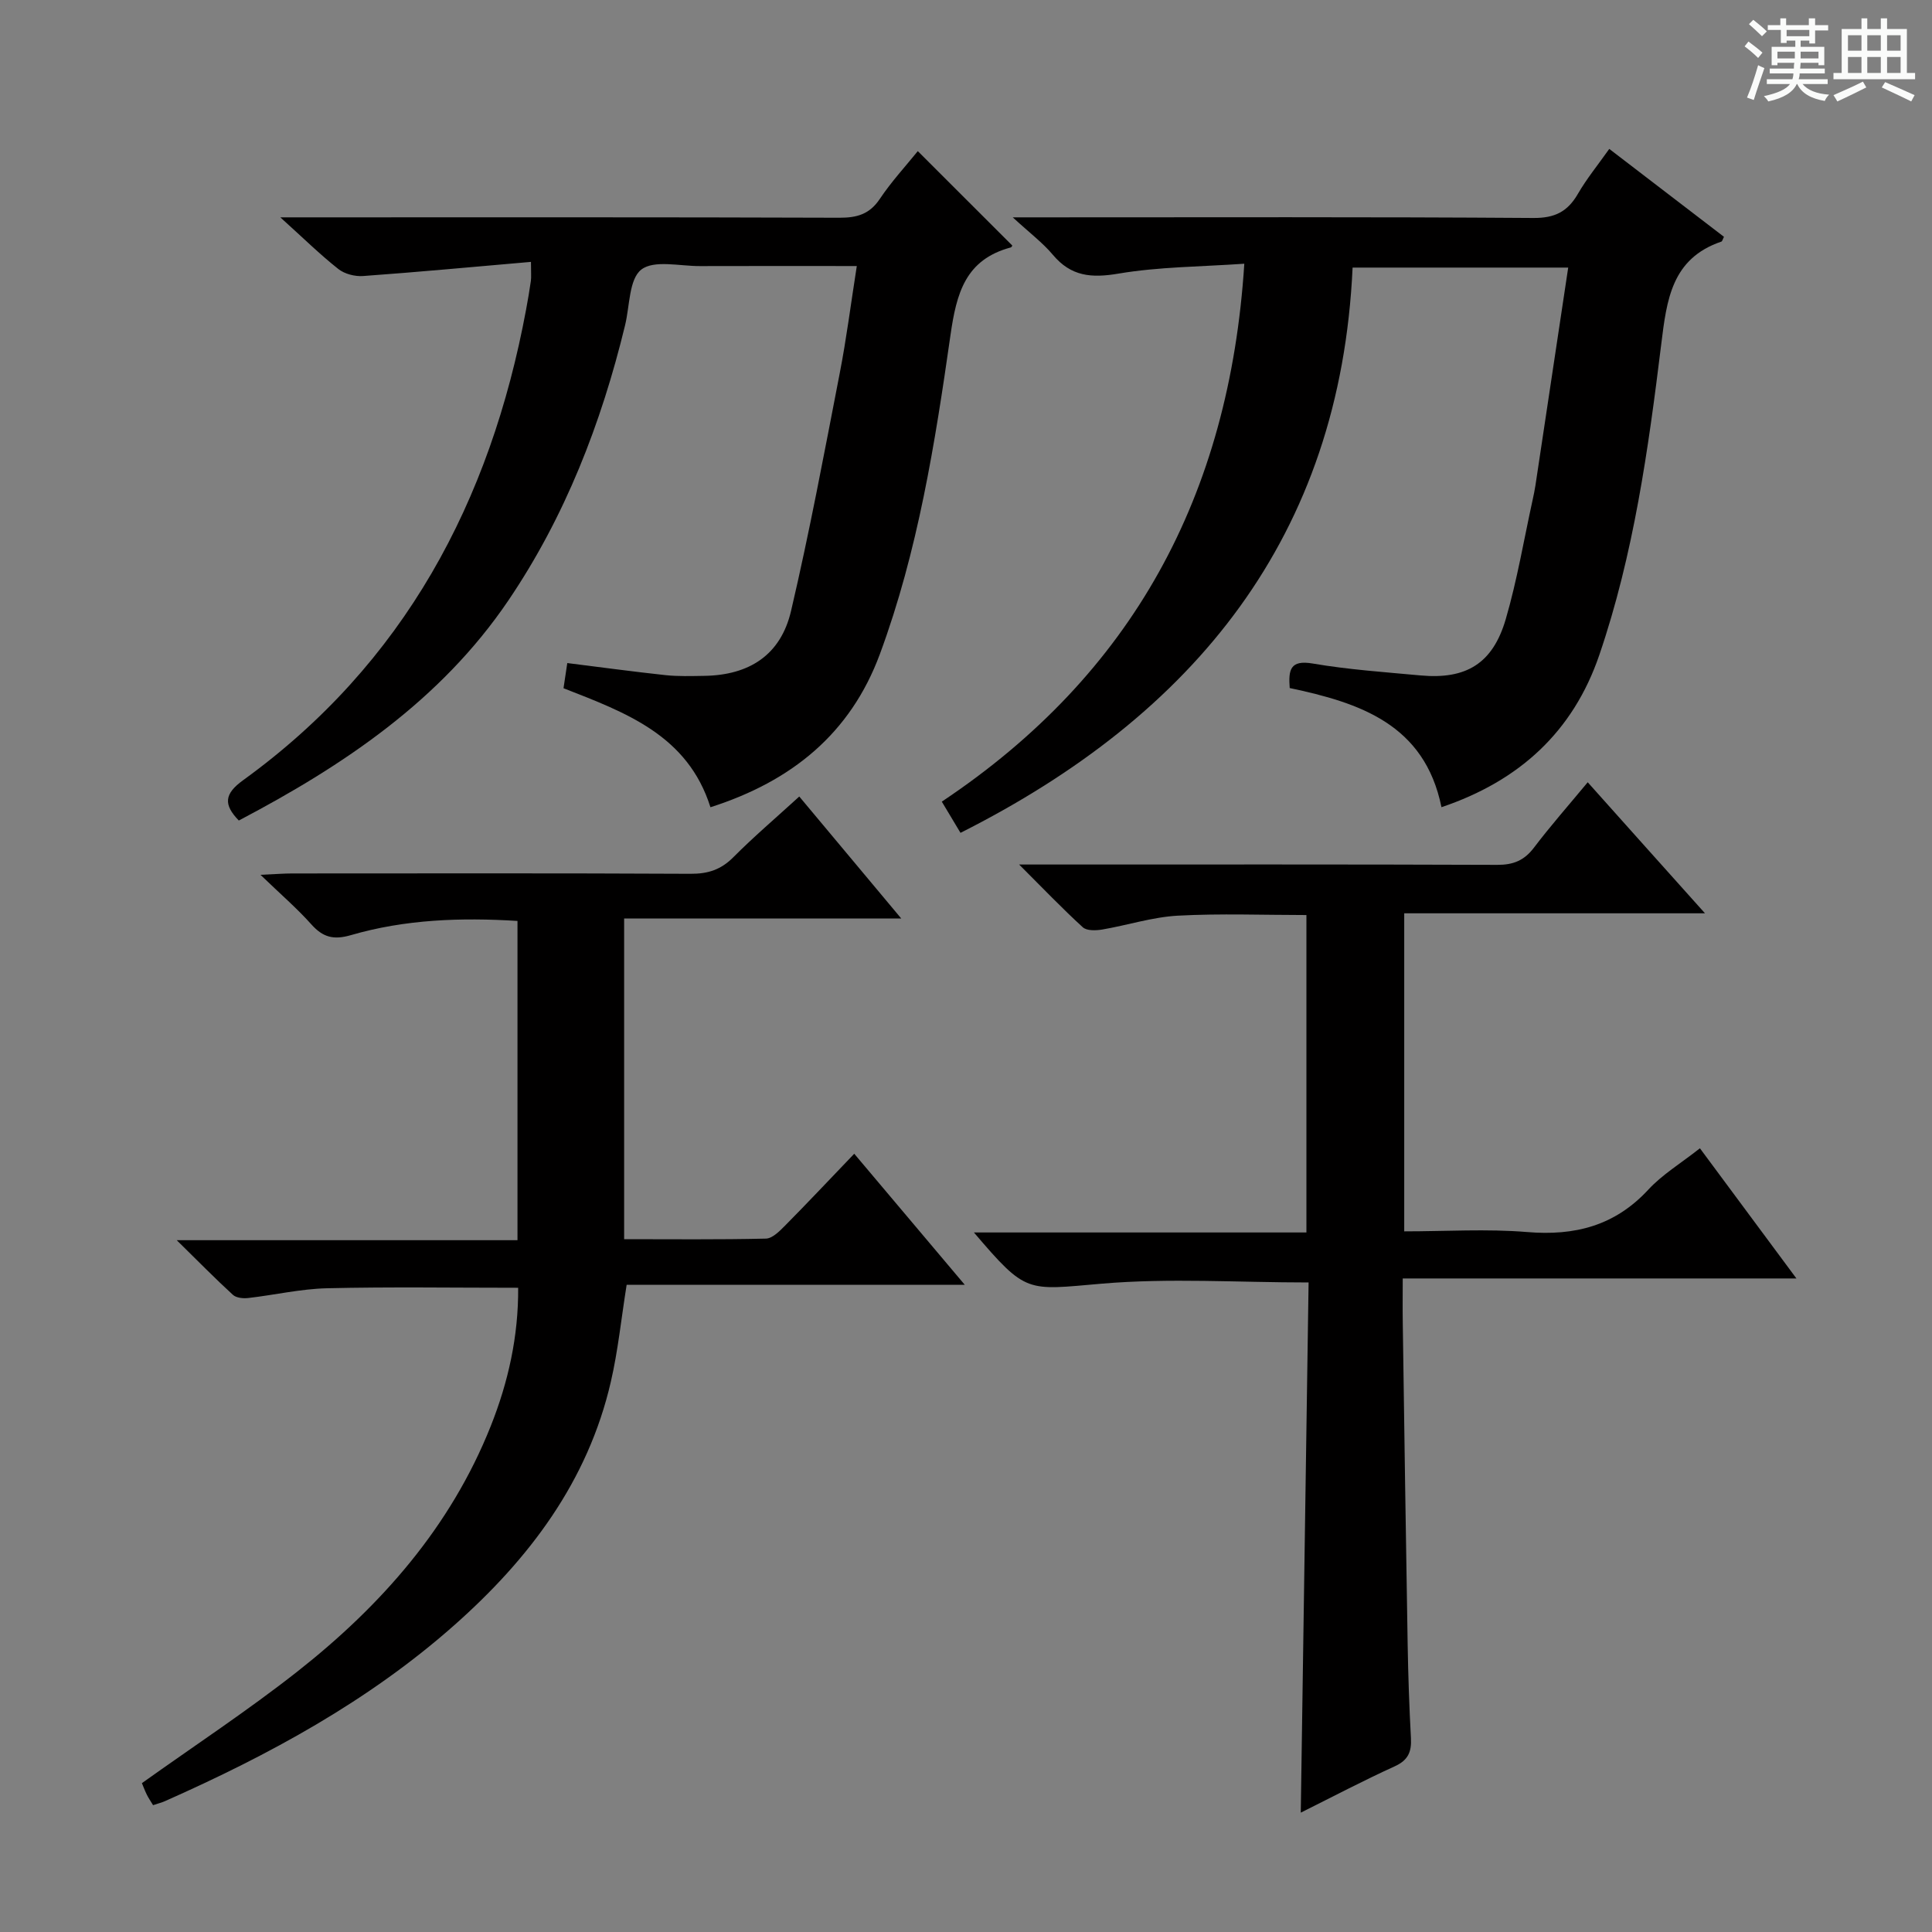 <svg enable-background="new 0 0 400 400" viewBox="0 0 400 400" xmlns="http://www.w3.org/2000/svg"><rect x="0" y="0" width="400" height="400" fill="#808080" stroke="none"/><path d="m361.2 9.6.8-1c.9.7 1.9 1.4 2.9 2.3l-.9 1.1c-1-1-2-1.8-2.8-2.4zm.5 10.6c.9-2.1 1.6-4.3 2.3-6.7.4.2.8.4 1.3.6-.7 2.1-1.5 4.3-2.2 6.6zm.4-15.2.9-.9c1 .8 2 1.6 2.8 2.4l-1 1c-.9-.9-1.8-1.7-2.7-2.5zm12.5-1.2h1.2v1.4h2.7v1.1h-2.7v2.7h-1.2v-.6h-1.8v1.3h4.9v3.8h-1.2v-.5h-3.7c0 .4-.1.9-.1 1.2h5.1v1h-5.2c0 .5-.1.9-.2 1.2h6v1h-5.2c1.1 1.3 2.9 2 5.5 2.2-.4.4-.7.8-.9 1.3-2.9-.5-4.8-1.6-5.7-3.5h-.1c-.8 1.7-2.7 2.9-5.9 3.6-.2-.4-.6-.8-.9-1.1 2.8-.6 4.6-1.4 5.4-2.5h-4.8v-1h5.3c.1-.3.2-.7.2-1.2h-4.9v-1h5c0-.4 0-.8.1-1.2h-3.5v.5h-1.2v-3.8h4.9v-1.3h-1.8v.5h-1.2v-2.7h-2.7v-1h2.6v-1.4h1.2v1.4h4.7v-1.4zm-6.6 8.3h3.6c0-.4 0-.9 0-1.4h-3.6zm1.9-4.6h4.7v-1.3h-4.7zm6.6 3.2h-3.7v1.4h3.7z" fill="#fafbfa"/><path d="m385.3 3.8h1.3v2.2h2.8v-2.2h1.3v2.2h4.1v9.1h1.7v1.3h-16.9v-1.3h1.7v-9.1h4.1v-2.2zm.4 13.1.7 1.2c-1.8.9-3.8 1.9-6 2.9-.2-.4-.5-.8-.8-1.3 2.3-1 4.3-1.9 6.1-2.8zm-3.1-6.4h2.8v-3.2h-2.8zm0 4.6h2.8v-3.3h-2.8zm4-4.6h2.8v-3.2h-2.8zm0 4.6h2.8v-3.3h-2.8zm3.7 1.9c2.1.9 4.1 1.8 6.1 2.7l-.7 1.3c-2.2-1.1-4.2-2-6.1-2.9zm3.2-9.7h-2.8v3.2h2.8zm-2.8 7.8h2.8v-3.3h-2.8z" fill="#fafbfa"/><g fill="#010000"><path d="m353 189.09c-21.48 0-41.71 0-62.27 0v65.85c8.6 0 17.07-.55 25.44.14 9.89.83 18.18-1.3 25.09-8.77 2.9-3.14 6.71-5.43 10.69-8.57 6.49 8.76 12.97 17.49 19.98 26.95-27.39 0-54.06 0-81.51 0 0 3.48-.04 6.41.01 9.33.32 22.14.63 44.28 1.01 66.42.11 6.48.33 12.97.68 19.44.15 2.8-.57 4.55-3.34 5.81-6.47 2.94-12.77 6.26-19.47 9.6.54-36.98 1.08-73.34 1.62-109.77-14.66 0-28.83-.95-42.82.25-15.63 1.34-15.56 2.19-26.47-10.6h68.84c0-22.15 0-43.72 0-65.72-8.85 0-17.77-.35-26.65.13-5.24.29-10.4 1.98-15.63 2.87-1.31.22-3.2.28-4.02-.47-4.25-3.88-8.23-8.05-13.18-12.99h6.53c30.82 0 61.65-.05 92.47.07 3.32.01 5.57-.91 7.58-3.55 3.41-4.5 7.16-8.75 11.14-13.55 7.88 8.83 15.61 17.45 24.28 27.13z"/><path d="m107.28 266.62c-13.4 0-26.51-.21-39.6.1-5.44.13-10.85 1.4-16.29 2.02-1.04.12-2.48-.02-3.17-.66-3.64-3.33-7.1-6.86-11.63-11.31h70.55c0-22.24 0-43.94 0-66.1-11.7-.73-23.25-.33-34.49 2.94-3.61 1.05-5.81.44-8.2-2.24-2.96-3.31-6.35-6.23-10.52-10.25 3.13-.14 4.85-.28 6.57-.28 27.5-.01 55-.07 82.49.07 3.6.02 6.29-.86 8.85-3.44 4.22-4.24 8.79-8.13 13.64-12.56 6.82 8.15 13.57 16.24 21.11 25.25-19.62 0-38.39 0-57.37 0v66.4c9.82 0 19.59.11 29.35-.12 1.35-.03 2.84-1.55 3.96-2.68 4.67-4.72 9.23-9.57 14.33-14.89 7.74 9.18 14.94 17.72 22.89 27.14-24.08 0-47.09 0-70.01 0-1.13 7.08-1.79 13.66-3.27 20.06-4.75 20.64-16.93 36.7-32.42 50.41-17.74 15.71-38.35 26.87-59.88 36.42-.74.33-1.54.52-2.48.84-.49-.82-.96-1.49-1.31-2.21-.43-.88-.77-1.81-1-2.35 10.9-7.78 21.88-15 32.18-23.1 17.36-13.66 31.72-29.93 40.03-50.79 3.64-9.14 5.76-18.63 5.69-28.67z"/><path d="m333.18 30.83c8.21 6.29 15.99 12.26 23.75 18.2-.27.51-.35.93-.54.99-10.31 3.51-11.31 12.04-12.45 21.26-2.67 21.73-5.7 43.47-12.82 64.33-5.43 15.9-16.57 26.08-32.68 31.51-3.49-17.21-16.97-21.61-31.42-24.67-.27-3.71.03-5.89 4.79-5.07 7.36 1.26 14.85 1.77 22.29 2.46 9.45.87 14.96-2.45 17.65-11.65 2.36-8.09 3.76-16.47 5.57-24.72.21-.97.42-1.95.57-2.93 2.25-14.91 4.49-29.83 6.79-45.14-14.93 0-29.33 0-44.64 0-2.54 55.62-32.64 92.59-81.18 117.03-1.13-1.88-2.37-3.96-3.87-6.46 39.46-26.31 59.57-63.37 62.63-111.37-9.04.63-17.67.63-26.07 2.05-5.6.95-9.81.58-13.56-3.89-2.11-2.51-4.8-4.53-8.31-7.76h6.33c33.82 0 67.65-.11 101.47.13 4.45.03 7.08-1.32 9.21-5 1.82-3.14 4.15-5.99 6.49-9.3z"/><path d="m109.93 54.22c-12.01 1.04-23.38 2.11-34.77 2.93-1.69.12-3.83-.43-5.13-1.47-3.77-2.98-7.22-6.37-11.99-10.68h6.29c36.49 0 72.97-.05 109.46.08 3.64.01 6.24-.72 8.36-3.89 2.39-3.57 5.34-6.77 7.87-9.9 6.59 6.58 13.04 13.03 19.55 19.53.05-.07-.08.35-.31.41-9.39 2.53-11.23 9.45-12.48 18.2-3.19 22.32-6.73 44.68-14.61 65.99-6.1 16.49-18.31 26.36-35.08 31.71-4.7-14.92-17.53-19.6-30.42-24.64.25-1.64.48-3.23.78-5.21 6.98.87 13.64 1.78 20.33 2.5 2.64.28 5.33.19 7.99.15 9.39-.13 15.88-4.34 18.01-13.45 3.82-16.3 6.89-32.78 10.08-49.22 1.39-7.14 2.3-14.36 3.53-22.18-11.25 0-21.87-.03-32.49.01-4.15.02-9.48-1.32-12.12.72-2.56 1.98-2.39 7.52-3.36 11.51-4.93 20.34-12.44 39.69-24.19 57.03-14 20.66-34.12 34.15-55.79 45.53-3.2-3.31-3.03-5.51.9-8.35 33.34-24.13 51.2-57.69 58.59-97.48.36-1.95.7-3.91.98-5.88.11-.83.02-1.66.02-3.95z"/></g></svg>
